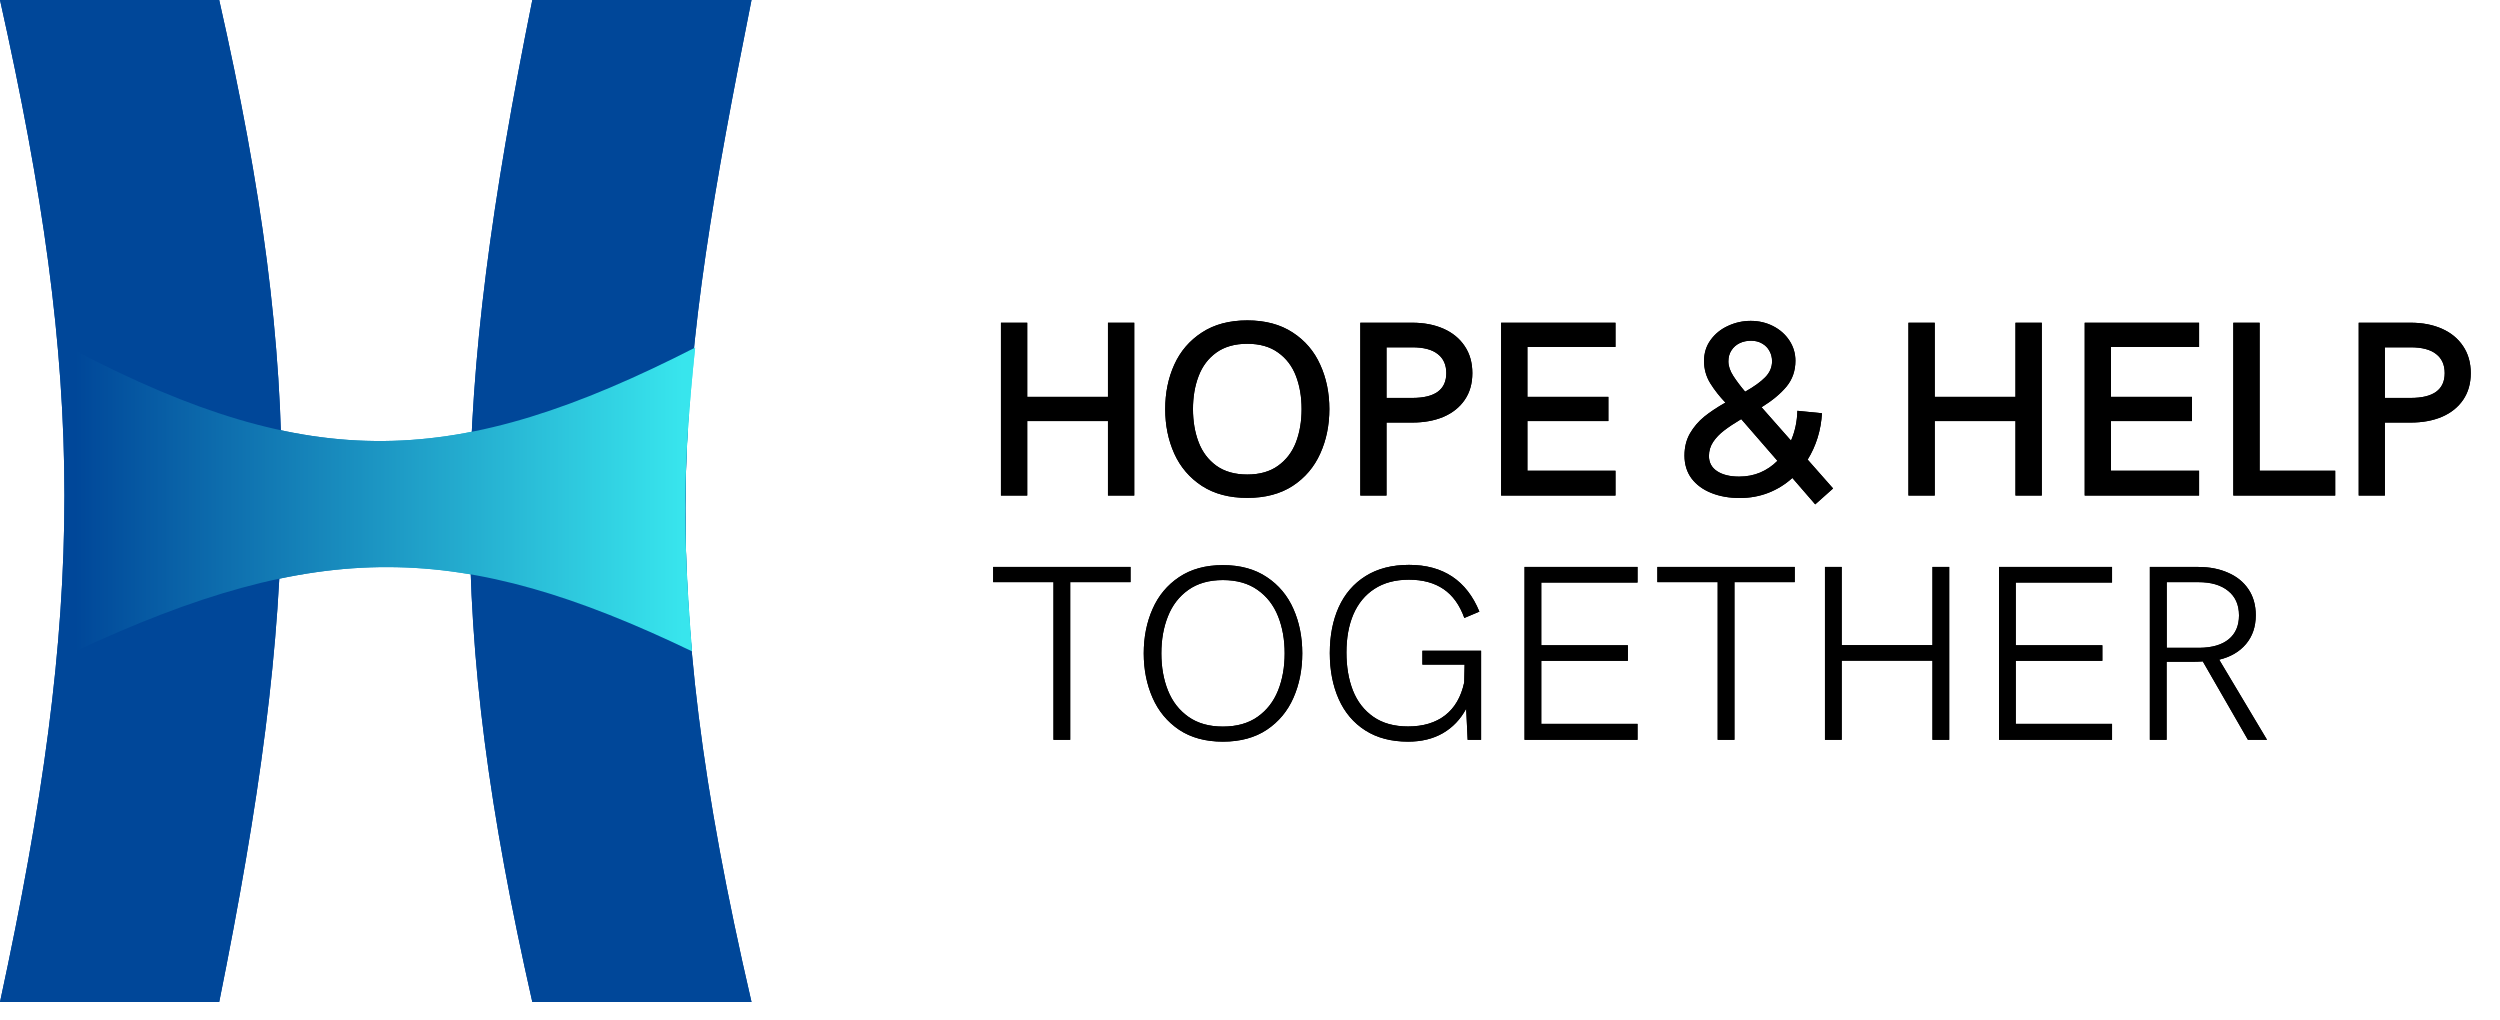 <svg width="125" height="51" viewBox="0 0 125 51" fill="none" xmlns="http://www.w3.org/2000/svg">
<path d="M10.96 50.101L-8.2016e-05 50.101C4.299 30.176 4.291 19.205 -8.77602e-05 9.39298e-07L10.96 2.08696e-07C15.258 19.009 15.008 30.011 10.96 50.101Z" fill="#004799"/>
<path d="M26.616 0H37.576C33.818 18.788 32.566 28.495 37.576 50.101H26.616C22.317 31.092 22.567 20.09 26.616 0Z" fill="#004799"/>
<path d="M3.758 17.535C15.544 23.683 22.821 23.48 34.758 17.379C34.131 23.328 34.131 26.616 34.601 32.566C23.037 27.007 15.923 26.896 3.758 32.566V17.535Z" fill="url(#paint0_linear_3_235)"/>
<path d="M50.047 16.136H51.362V19.842H55.398V16.136H56.713V24.778H55.398V21.053H51.362V24.778H50.047V16.136ZM62.365 24.894C61.468 24.894 60.711 24.694 60.096 24.295C59.48 23.891 59.019 23.353 58.714 22.68C58.412 22.007 58.261 21.265 58.261 20.454C58.261 19.643 58.412 18.902 58.714 18.234C59.019 17.561 59.48 17.025 60.096 16.625C60.711 16.222 61.468 16.02 62.365 16.02C63.262 16.02 64.018 16.222 64.634 16.625C65.249 17.025 65.708 17.561 66.01 18.234C66.316 18.902 66.468 19.643 66.468 20.454C66.468 21.265 66.316 22.007 66.01 22.68C65.708 23.353 65.249 23.891 64.634 24.295C64.018 24.694 63.262 24.894 62.365 24.894ZM62.365 23.726C62.989 23.726 63.502 23.579 63.906 23.286C64.314 22.992 64.611 22.601 64.799 22.111C64.986 21.618 65.08 21.066 65.08 20.454C65.08 19.842 64.986 19.292 64.799 18.803C64.611 18.309 64.314 17.918 63.906 17.628C63.502 17.335 62.989 17.188 62.365 17.188C61.741 17.188 61.225 17.335 60.817 17.628C60.414 17.918 60.118 18.309 59.931 18.803C59.743 19.292 59.649 19.842 59.649 20.454C59.649 21.066 59.743 21.618 59.931 22.111C60.118 22.601 60.414 22.992 60.817 23.286C61.225 23.579 61.741 23.726 62.365 23.726ZM68.016 16.136H70.615C71.202 16.136 71.722 16.236 72.175 16.436C72.627 16.636 72.98 16.925 73.233 17.304C73.49 17.683 73.618 18.134 73.618 18.656C73.618 19.174 73.492 19.618 73.239 19.989C72.986 20.36 72.633 20.643 72.181 20.839C71.728 21.031 71.206 21.127 70.615 21.127H69.325V24.778H68.016V16.136ZM70.615 19.897C71.749 19.897 72.315 19.483 72.315 18.656C72.315 18.24 72.173 17.922 71.887 17.702C71.606 17.478 71.182 17.365 70.615 17.365H69.325V19.897H70.615ZM75.055 16.136H80.774V17.347H76.37V19.842H80.419V21.053H76.37V23.536H80.774V24.778H75.055V16.136ZM90.761 25.218L89.618 23.897C89.263 24.219 88.862 24.468 88.413 24.643C87.969 24.814 87.494 24.9 86.988 24.9C86.462 24.9 85.989 24.817 85.569 24.649C85.149 24.482 84.819 24.24 84.578 23.922C84.342 23.604 84.224 23.222 84.224 22.778C84.224 22.362 84.315 21.993 84.499 21.671C84.686 21.349 84.925 21.07 85.214 20.833C85.508 20.597 85.861 20.362 86.272 20.13C85.979 19.824 85.726 19.502 85.514 19.163C85.306 18.825 85.202 18.454 85.202 18.05C85.202 17.651 85.312 17.3 85.532 16.998C85.753 16.693 86.042 16.458 86.401 16.295C86.76 16.128 87.139 16.044 87.538 16.044C87.942 16.044 88.315 16.132 88.658 16.307C89 16.483 89.271 16.723 89.471 17.029C89.671 17.335 89.771 17.671 89.771 18.038C89.771 18.536 89.622 18.966 89.324 19.329C89.027 19.687 88.611 20.032 88.077 20.362L89.551 22.032C89.75 21.571 89.856 21.074 89.869 20.54L91.098 20.662C91.073 21.09 91 21.5 90.878 21.891C90.755 22.283 90.59 22.645 90.382 22.98L91.654 24.423L90.761 25.218ZM86.419 18.069C86.419 18.301 86.501 18.544 86.664 18.797C86.827 19.049 87.025 19.312 87.257 19.585C87.698 19.337 88.032 19.096 88.26 18.864C88.488 18.631 88.603 18.364 88.603 18.063C88.603 17.875 88.56 17.704 88.474 17.549C88.389 17.39 88.266 17.265 88.107 17.176C87.948 17.082 87.763 17.035 87.551 17.035C87.343 17.035 87.153 17.076 86.982 17.157C86.811 17.239 86.674 17.359 86.572 17.518C86.47 17.673 86.419 17.857 86.419 18.069ZM86.957 23.83C87.337 23.83 87.687 23.763 88.009 23.628C88.336 23.489 88.623 23.294 88.872 23.041L87.061 20.955C86.719 21.159 86.433 21.349 86.205 21.524C85.981 21.695 85.797 21.887 85.655 22.099C85.516 22.311 85.447 22.544 85.447 22.796C85.447 23.127 85.583 23.381 85.857 23.561C86.13 23.74 86.497 23.83 86.957 23.83ZM95.422 16.136H96.737V19.842H100.774V16.136H102.089V24.778H100.774V21.053H96.737V24.778H95.422V16.136ZM104.235 16.136H109.954V17.347H105.55V19.842H109.599V21.053H105.55V23.536H109.954V24.778H104.235V16.136ZM111.666 16.136H112.981V23.536H116.761V24.778H111.666V16.136ZM117.935 16.136H120.535C121.122 16.136 121.642 16.236 122.094 16.436C122.547 16.636 122.899 16.925 123.152 17.304C123.409 17.683 123.538 18.134 123.538 18.656C123.538 19.174 123.411 19.618 123.158 19.989C122.906 20.36 122.553 20.643 122.1 20.839C121.648 21.031 121.126 21.127 120.535 21.127H119.244V24.778H117.935V16.136ZM120.535 19.897C121.668 19.897 122.235 19.483 122.235 18.656C122.235 18.24 122.092 17.922 121.807 17.702C121.525 17.478 121.101 17.365 120.535 17.365H119.244V19.897H120.535Z" fill="black"/>
<path d="M52.674 29.107H49.658V28.348H56.527V29.107H53.511V36.99H52.674V29.107ZM61.144 37.082C60.28 37.082 59.55 36.884 58.955 36.488C58.364 36.089 57.921 35.555 57.628 34.886C57.334 34.217 57.187 33.477 57.187 32.666C57.187 31.855 57.334 31.117 57.628 30.452C57.921 29.783 58.364 29.251 58.955 28.856C59.55 28.456 60.28 28.256 61.144 28.256C62.013 28.256 62.745 28.456 63.34 28.856C63.935 29.251 64.38 29.783 64.673 30.452C64.967 31.117 65.114 31.855 65.114 32.666C65.114 33.477 64.967 34.217 64.673 34.886C64.38 35.555 63.935 36.089 63.34 36.488C62.745 36.884 62.013 37.082 61.144 37.082ZM61.144 36.329C61.842 36.329 62.42 36.166 62.881 35.84C63.342 35.514 63.682 35.076 63.903 34.525C64.123 33.975 64.233 33.355 64.233 32.666C64.233 31.981 64.123 31.363 63.903 30.813C63.682 30.258 63.34 29.818 62.875 29.492C62.414 29.166 61.837 29.003 61.144 29.003C60.455 29.003 59.88 29.166 59.42 29.492C58.959 29.818 58.618 30.258 58.398 30.813C58.178 31.363 58.068 31.981 58.068 32.666C58.068 33.355 58.178 33.975 58.398 34.525C58.618 35.076 58.959 35.514 59.42 35.84C59.88 36.166 60.455 36.329 61.144 36.329ZM70.404 37.082C69.564 37.082 68.85 36.894 68.263 36.519C67.676 36.144 67.234 35.622 66.936 34.953C66.639 34.285 66.49 33.518 66.49 32.654C66.49 31.785 66.639 31.021 66.936 30.36C67.238 29.696 67.684 29.178 68.276 28.807C68.871 28.432 69.597 28.244 70.453 28.244C71.305 28.244 72.025 28.44 72.612 28.831C73.199 29.223 73.651 29.806 73.969 30.581L73.217 30.898C72.985 30.25 72.638 29.769 72.178 29.455C71.717 29.141 71.14 28.984 70.447 28.984C69.766 28.984 69.191 29.137 68.722 29.443C68.257 29.745 67.907 30.169 67.67 30.715C67.438 31.257 67.322 31.893 67.322 32.623C67.322 33.337 67.43 33.971 67.646 34.525C67.866 35.08 68.206 35.518 68.667 35.84C69.128 36.162 69.707 36.323 70.404 36.323C71.158 36.323 71.776 36.138 72.257 35.767C72.738 35.392 73.056 34.843 73.211 34.121L73.23 33.229H71.12V32.538H74.055V36.99H73.382L73.309 35.436C73.024 35.967 72.634 36.374 72.141 36.66C71.652 36.941 71.073 37.082 70.404 37.082ZM76.227 28.348H81.877V29.125H77.064V32.262H81.394V33.039H77.064V36.195H81.877V36.99H76.227V28.348ZM85.884 29.107H82.868V28.348H89.737V29.107H86.722V36.99H85.884V29.107ZM91.248 28.348H92.085V32.256H96.623V28.348H97.461V36.99H96.623V33.033H92.085V36.99H91.248V28.348ZM99.951 28.348H105.602V29.125H100.788V32.262H105.118V33.039H100.788V36.195H105.602V36.99H99.951V28.348ZM107.492 28.348H109.914C110.472 28.348 110.968 28.444 111.4 28.636C111.836 28.823 112.176 29.098 112.421 29.461C112.666 29.824 112.788 30.256 112.788 30.758C112.788 31.333 112.625 31.814 112.299 32.201C111.977 32.584 111.53 32.845 110.959 32.984L113.351 36.99H112.397L110.14 33.07C109.96 33.082 109.767 33.088 109.559 33.088H108.33V36.99H107.492V28.348ZM109.981 32.391C110.613 32.383 111.098 32.24 111.436 31.963C111.779 31.681 111.95 31.284 111.95 30.77C111.95 30.244 111.771 29.836 111.412 29.547C111.053 29.253 110.556 29.107 109.92 29.107H108.336V32.391H109.981Z" fill="black"/>
<path d="M10.96 50.101L-8.2016e-05 50.101C4.299 30.176 4.291 19.205 -8.77602e-05 9.39298e-07L10.96 2.08696e-07C15.258 19.009 15.008 30.011 10.96 50.101Z" fill="#004799"/>
<path d="M26.616 0H37.576C33.818 18.788 32.566 28.495 37.576 50.101H26.616C22.317 31.092 22.567 20.09 26.616 0Z" fill="#004799"/>
<path d="M3.758 17.535C15.544 23.683 22.821 23.48 34.758 17.379C34.131 23.328 34.131 26.616 34.601 32.566C23.037 27.007 15.923 26.896 3.758 32.566V17.535Z" fill="url(#paint1_linear_3_235)"/>
<path d="M50.047 16.136H51.362V19.842H55.398V16.136H56.713V24.778H55.398V21.053H51.362V24.778H50.047V16.136ZM62.365 24.894C61.468 24.894 60.711 24.694 60.096 24.295C59.48 23.891 59.019 23.353 58.714 22.68C58.412 22.007 58.261 21.265 58.261 20.454C58.261 19.643 58.412 18.902 58.714 18.234C59.019 17.561 59.48 17.025 60.096 16.625C60.711 16.222 61.468 16.02 62.365 16.02C63.262 16.02 64.018 16.222 64.634 16.625C65.249 17.025 65.708 17.561 66.01 18.234C66.316 18.902 66.468 19.643 66.468 20.454C66.468 21.265 66.316 22.007 66.01 22.68C65.708 23.353 65.249 23.891 64.634 24.295C64.018 24.694 63.262 24.894 62.365 24.894ZM62.365 23.726C62.989 23.726 63.502 23.579 63.906 23.286C64.314 22.992 64.611 22.601 64.799 22.111C64.986 21.618 65.08 21.066 65.08 20.454C65.08 19.842 64.986 19.292 64.799 18.803C64.611 18.309 64.314 17.918 63.906 17.628C63.502 17.335 62.989 17.188 62.365 17.188C61.741 17.188 61.225 17.335 60.817 17.628C60.414 17.918 60.118 18.309 59.931 18.803C59.743 19.292 59.649 19.842 59.649 20.454C59.649 21.066 59.743 21.618 59.931 22.111C60.118 22.601 60.414 22.992 60.817 23.286C61.225 23.579 61.741 23.726 62.365 23.726ZM68.016 16.136H70.615C71.202 16.136 71.722 16.236 72.175 16.436C72.627 16.636 72.98 16.925 73.233 17.304C73.49 17.683 73.618 18.134 73.618 18.656C73.618 19.174 73.492 19.618 73.239 19.989C72.986 20.36 72.633 20.643 72.181 20.839C71.728 21.031 71.206 21.127 70.615 21.127H69.325V24.778H68.016V16.136ZM70.615 19.897C71.749 19.897 72.315 19.483 72.315 18.656C72.315 18.24 72.173 17.922 71.887 17.702C71.606 17.478 71.182 17.365 70.615 17.365H69.325V19.897H70.615ZM75.055 16.136H80.774V17.347H76.37V19.842H80.419V21.053H76.37V23.536H80.774V24.778H75.055V16.136ZM90.761 25.218L89.618 23.897C89.263 24.219 88.862 24.468 88.413 24.643C87.969 24.814 87.494 24.9 86.988 24.9C86.462 24.9 85.989 24.817 85.569 24.649C85.149 24.482 84.819 24.24 84.578 23.922C84.342 23.604 84.224 23.222 84.224 22.778C84.224 22.362 84.315 21.993 84.499 21.671C84.686 21.349 84.925 21.07 85.214 20.833C85.508 20.597 85.861 20.362 86.272 20.13C85.979 19.824 85.726 19.502 85.514 19.163C85.306 18.825 85.202 18.454 85.202 18.05C85.202 17.651 85.312 17.3 85.532 16.998C85.753 16.693 86.042 16.458 86.401 16.295C86.76 16.128 87.139 16.044 87.538 16.044C87.942 16.044 88.315 16.132 88.658 16.307C89 16.483 89.271 16.723 89.471 17.029C89.671 17.335 89.771 17.671 89.771 18.038C89.771 18.536 89.622 18.966 89.324 19.329C89.027 19.687 88.611 20.032 88.077 20.362L89.551 22.032C89.75 21.571 89.856 21.074 89.869 20.54L91.098 20.662C91.073 21.09 91 21.5 90.878 21.891C90.755 22.283 90.59 22.645 90.382 22.98L91.654 24.423L90.761 25.218ZM86.419 18.069C86.419 18.301 86.501 18.544 86.664 18.797C86.827 19.049 87.025 19.312 87.257 19.585C87.698 19.337 88.032 19.096 88.26 18.864C88.488 18.631 88.603 18.364 88.603 18.063C88.603 17.875 88.56 17.704 88.474 17.549C88.389 17.39 88.266 17.265 88.107 17.176C87.948 17.082 87.763 17.035 87.551 17.035C87.343 17.035 87.153 17.076 86.982 17.157C86.811 17.239 86.674 17.359 86.572 17.518C86.47 17.673 86.419 17.857 86.419 18.069ZM86.957 23.83C87.337 23.83 87.687 23.763 88.009 23.628C88.336 23.489 88.623 23.294 88.872 23.041L87.061 20.955C86.719 21.159 86.433 21.349 86.205 21.524C85.981 21.695 85.797 21.887 85.655 22.099C85.516 22.311 85.447 22.544 85.447 22.796C85.447 23.127 85.583 23.381 85.857 23.561C86.13 23.74 86.497 23.83 86.957 23.83ZM95.422 16.136H96.737V19.842H100.774V16.136H102.089V24.778H100.774V21.053H96.737V24.778H95.422V16.136ZM104.235 16.136H109.954V17.347H105.55V19.842H109.599V21.053H105.55V23.536H109.954V24.778H104.235V16.136ZM111.666 16.136H112.981V23.536H116.761V24.778H111.666V16.136ZM117.935 16.136H120.535C121.122 16.136 121.642 16.236 122.094 16.436C122.547 16.636 122.899 16.925 123.152 17.304C123.409 17.683 123.538 18.134 123.538 18.656C123.538 19.174 123.411 19.618 123.158 19.989C122.906 20.36 122.553 20.643 122.1 20.839C121.648 21.031 121.126 21.127 120.535 21.127H119.244V24.778H117.935V16.136ZM120.535 19.897C121.668 19.897 122.235 19.483 122.235 18.656C122.235 18.24 122.092 17.922 121.807 17.702C121.525 17.478 121.101 17.365 120.535 17.365H119.244V19.897H120.535Z" fill="black"/>
<path d="M52.674 29.107H49.658V28.348H56.527V29.107H53.511V36.99H52.674V29.107ZM61.144 37.082C60.28 37.082 59.55 36.884 58.955 36.488C58.364 36.089 57.921 35.555 57.628 34.886C57.334 34.217 57.187 33.477 57.187 32.666C57.187 31.855 57.334 31.117 57.628 30.452C57.921 29.783 58.364 29.251 58.955 28.856C59.55 28.456 60.28 28.256 61.144 28.256C62.013 28.256 62.745 28.456 63.34 28.856C63.935 29.251 64.38 29.783 64.673 30.452C64.967 31.117 65.114 31.855 65.114 32.666C65.114 33.477 64.967 34.217 64.673 34.886C64.38 35.555 63.935 36.089 63.34 36.488C62.745 36.884 62.013 37.082 61.144 37.082ZM61.144 36.329C61.842 36.329 62.42 36.166 62.881 35.84C63.342 35.514 63.682 35.076 63.903 34.525C64.123 33.975 64.233 33.355 64.233 32.666C64.233 31.981 64.123 31.363 63.903 30.813C63.682 30.258 63.34 29.818 62.875 29.492C62.414 29.166 61.837 29.003 61.144 29.003C60.455 29.003 59.88 29.166 59.42 29.492C58.959 29.818 58.618 30.258 58.398 30.813C58.178 31.363 58.068 31.981 58.068 32.666C58.068 33.355 58.178 33.975 58.398 34.525C58.618 35.076 58.959 35.514 59.42 35.84C59.88 36.166 60.455 36.329 61.144 36.329ZM70.404 37.082C69.564 37.082 68.85 36.894 68.263 36.519C67.676 36.144 67.234 35.622 66.936 34.953C66.639 34.285 66.49 33.518 66.49 32.654C66.49 31.785 66.639 31.021 66.936 30.36C67.238 29.696 67.684 29.178 68.276 28.807C68.871 28.432 69.597 28.244 70.453 28.244C71.305 28.244 72.025 28.44 72.612 28.831C73.199 29.223 73.651 29.806 73.969 30.581L73.217 30.898C72.985 30.25 72.638 29.769 72.178 29.455C71.717 29.141 71.14 28.984 70.447 28.984C69.766 28.984 69.191 29.137 68.722 29.443C68.257 29.745 67.907 30.169 67.67 30.715C67.438 31.257 67.322 31.893 67.322 32.623C67.322 33.337 67.43 33.971 67.646 34.525C67.866 35.08 68.206 35.518 68.667 35.84C69.128 36.162 69.707 36.323 70.404 36.323C71.158 36.323 71.776 36.138 72.257 35.767C72.738 35.392 73.056 34.843 73.211 34.121L73.23 33.229H71.12V32.538H74.055V36.99H73.382L73.309 35.436C73.024 35.967 72.634 36.374 72.141 36.66C71.652 36.941 71.073 37.082 70.404 37.082ZM76.227 28.348H81.877V29.125H77.064V32.262H81.394V33.039H77.064V36.195H81.877V36.99H76.227V28.348ZM85.884 29.107H82.868V28.348H89.737V29.107H86.722V36.99H85.884V29.107ZM91.248 28.348H92.085V32.256H96.623V28.348H97.461V36.99H96.623V33.033H92.085V36.99H91.248V28.348ZM99.951 28.348H105.602V29.125H100.788V32.262H105.118V33.039H100.788V36.195H105.602V36.99H99.951V28.348ZM107.492 28.348H109.914C110.472 28.348 110.968 28.444 111.4 28.636C111.836 28.823 112.176 29.098 112.421 29.461C112.666 29.824 112.788 30.256 112.788 30.758C112.788 31.333 112.625 31.814 112.299 32.201C111.977 32.584 111.53 32.845 110.959 32.984L113.351 36.99H112.397L110.14 33.07C109.96 33.082 109.767 33.088 109.559 33.088H108.33V36.99H107.492V28.348ZM109.981 32.391C110.613 32.383 111.098 32.24 111.436 31.963C111.779 31.681 111.95 31.284 111.95 30.77C111.95 30.244 111.771 29.836 111.412 29.547C111.053 29.253 110.556 29.107 109.92 29.107H108.336V32.391H109.981Z" fill="black"/>
<defs>
<linearGradient id="paint0_linear_3_235" x1="3.758" y1="25.886" x2="34.131" y2="25.886" gradientUnits="userSpaceOnUse">
<stop stop-color="#004799"/>
<stop offset="1" stop-color="#38E5ED"/>
</linearGradient>
<linearGradient id="paint1_linear_3_235" x1="3.758" y1="25.886" x2="34.131" y2="25.886" gradientUnits="userSpaceOnUse">
<stop stop-color="#004799"/>
<stop offset="1" stop-color="#38E5ED"/>
</linearGradient>
</defs>
</svg>
